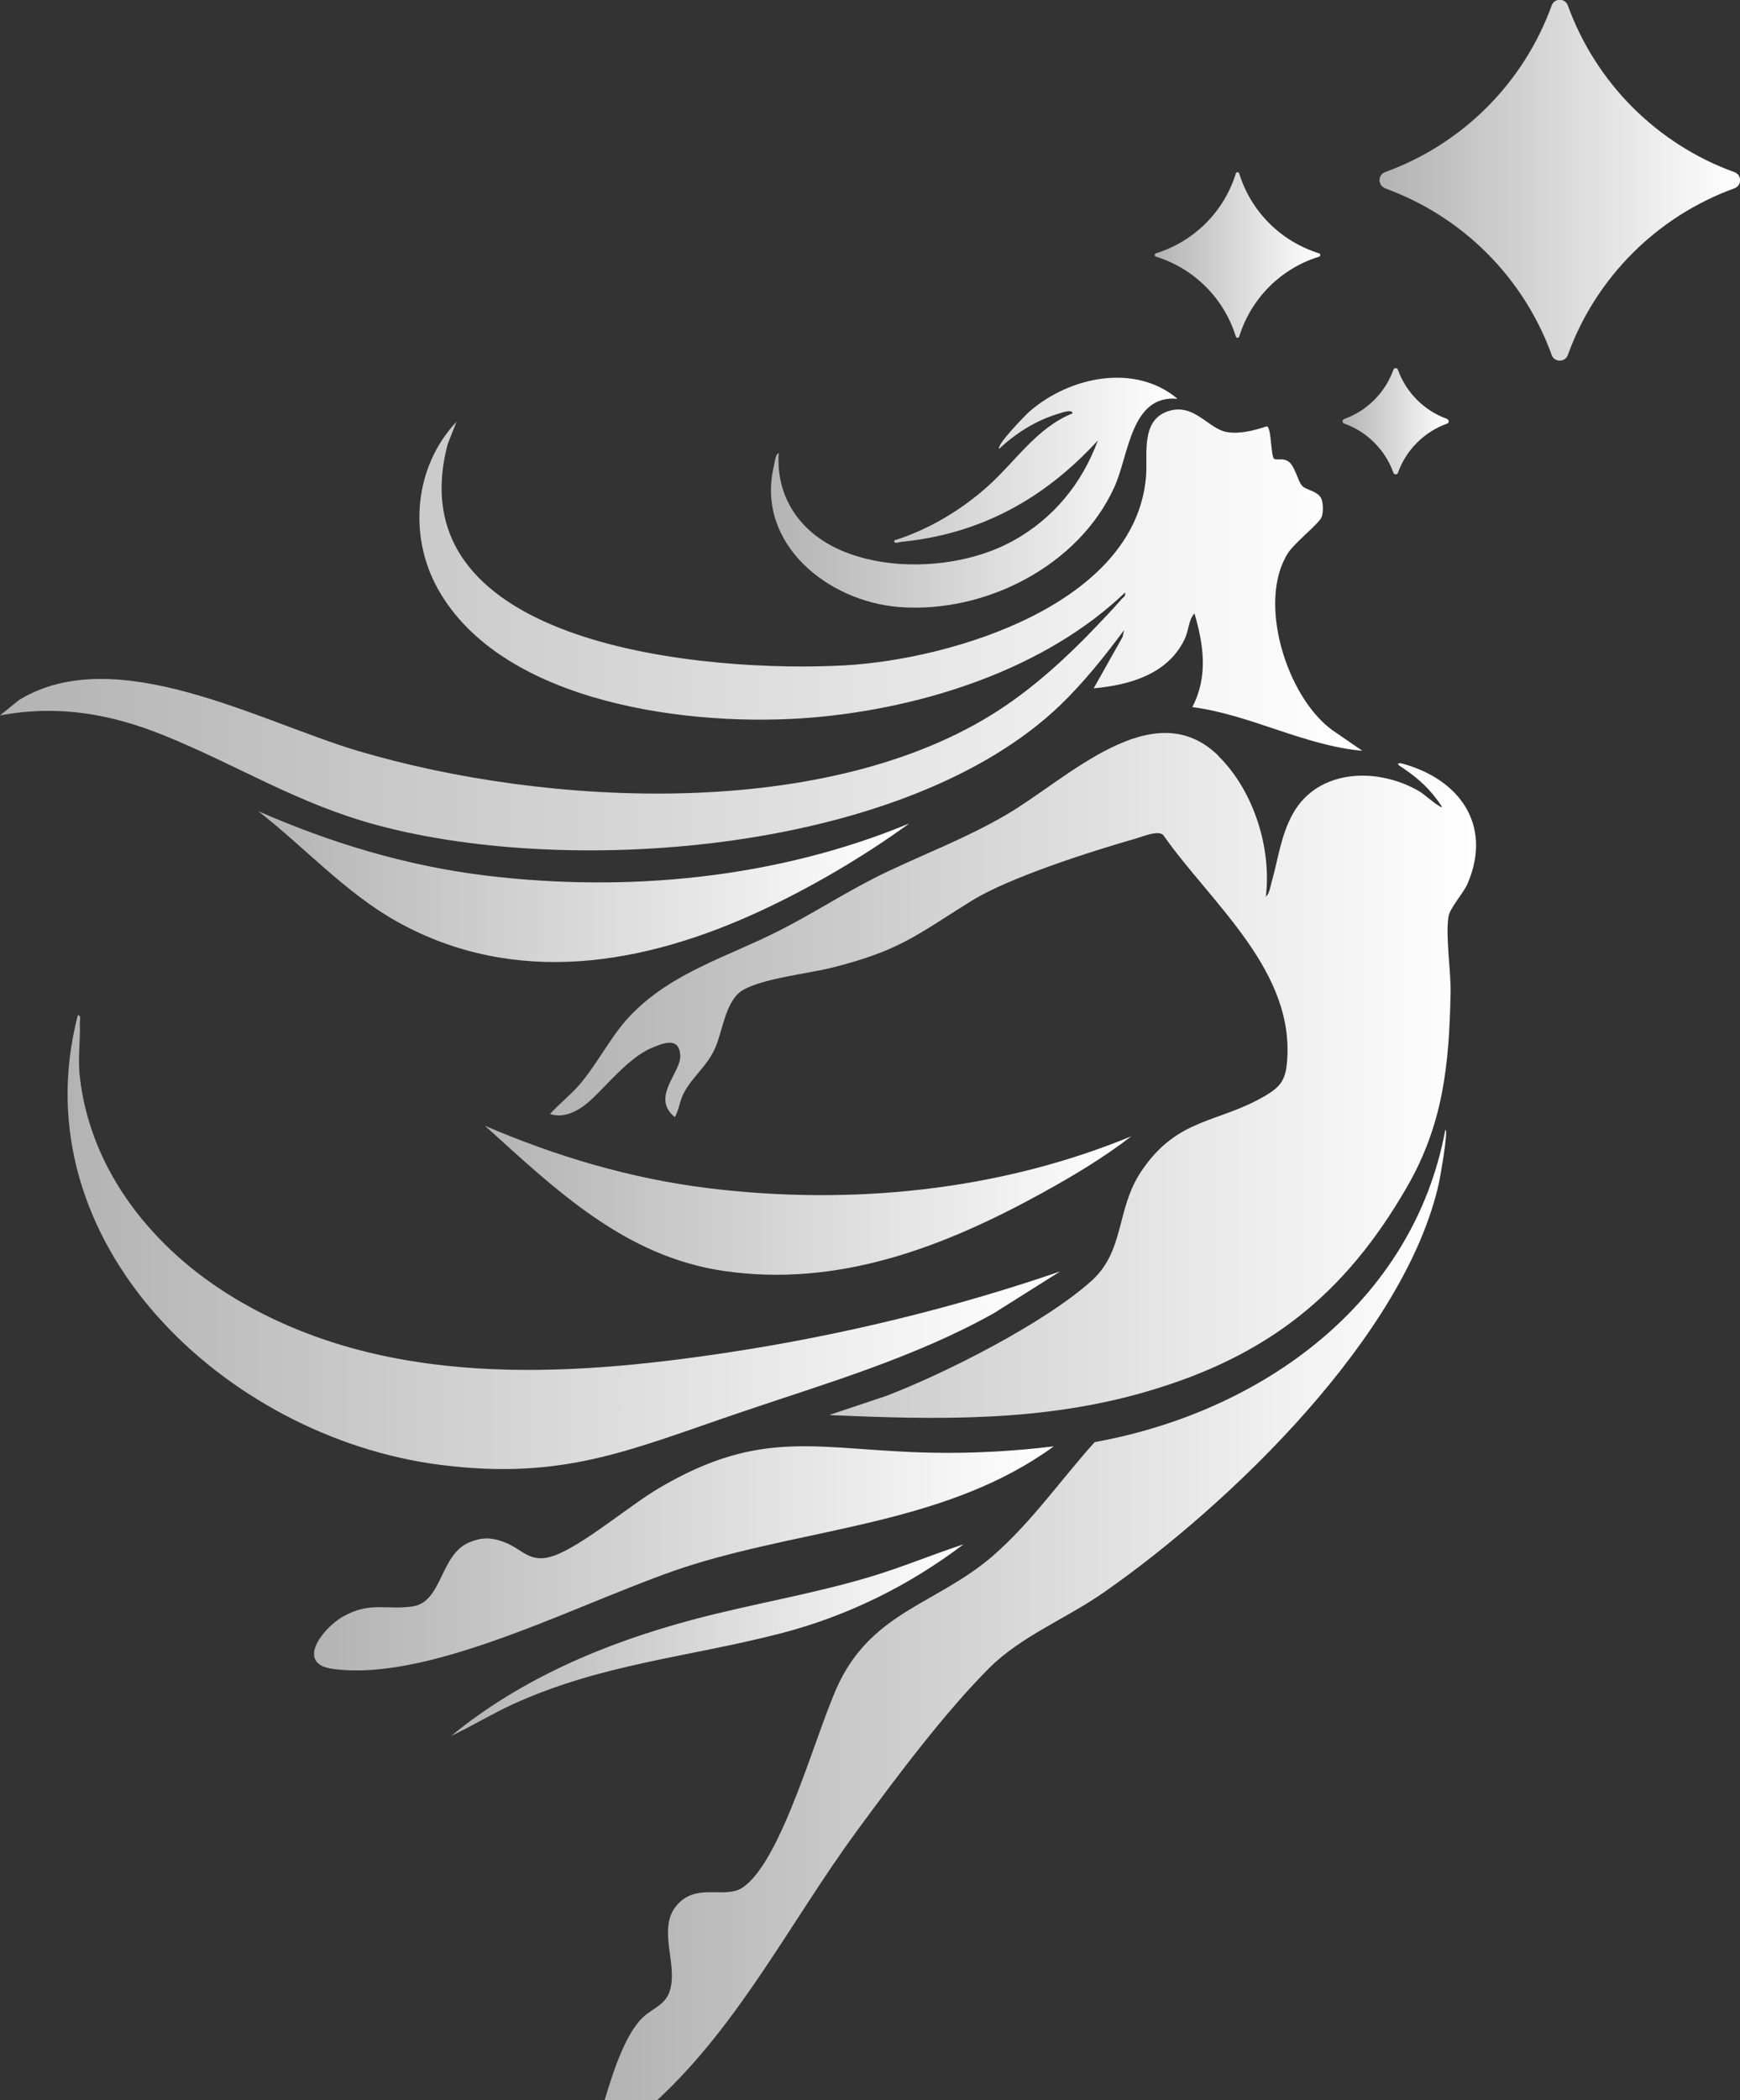 <svg xmlns="http://www.w3.org/2000/svg" xmlns:xlink="http://www.w3.org/1999/xlink" id="b" data-name="Layer 2" viewBox="0 0 205.14 247.51"><rect x="0" y="0" width="205.14" height="247.51" fill="#333333" stroke="none"/><defs><style>      .p {        fill: url(#k);      }      .q {        fill: url(#d);      }      .r {        fill: url(#l);      }      .s {        fill: url(#h);      }      .t {        fill: url(#o);      }      .u {        fill: url(#j);      }      .v {        fill: url(#g);      }      .w {        fill: url(#m);      }      .x {        fill: url(#e);      }      .y {        fill: url(#i);      }      .z {        fill: url(#f);      }      .aa {        fill: url(#n);      }    </style><linearGradient id="d" x1="170.48" y1="190.33" x2="71.28" y2="190.33" gradientUnits="userSpaceOnUse"><stop offset="0" stop-color="#fff"></stop><stop offset="1" stop-color="#b3b3b3"></stop></linearGradient><linearGradient id="e" x1="174.03" y1="126.75" x2="64.84" y2="126.75" xlink:href="#d"></linearGradient><linearGradient id="f" x1="160.62" y1="74.23" x2="0" y2="74.23" xlink:href="#d"></linearGradient><linearGradient id="g" x1="124.98" y1="146.38" x2="7.96" y2="146.38" xlink:href="#d"></linearGradient><linearGradient id="h" x1="124.24" y1="183.65" x2="37.02" y2="183.65" xlink:href="#d"></linearGradient><linearGradient id="i" x1="107.16" y1="104.49" x2="30.44" y2="104.49" xlink:href="#d"></linearGradient><linearGradient id="j" x1="133.4" y1="141.44" x2="57.17" y2="141.44" xlink:href="#d"></linearGradient><linearGradient id="k" x1="138.84" y1="58.06" x2="90.9" y2="58.06" xlink:href="#d"></linearGradient><linearGradient id="l" x1="113.6" y1="193.28" x2="53.21" y2="193.28" xlink:href="#d"></linearGradient><linearGradient id="m" x1="205.14" y1="21.26" x2="162.63" y2="21.26" xlink:href="#d"></linearGradient><linearGradient id="n" x1="170.8" y1="49.64" x2="158.28" y2="49.64" xlink:href="#d"></linearGradient><linearGradient id="o" x1="155.66" y1="30.06" x2="136.14" y2="30.06" xlink:href="#d"></linearGradient></defs><g id="c" data-name="Layer 1"><path class="q" d="M71.28,247.51c.87-2.87,2.34-7.76,4.57-9.82,1.1-1.02,2.59-1.41,3.11-3.05,1.07-3.36-1.81-7.79,1.25-10.54,2.28-2.05,5.32-.36,7.28-1.62,4.77-3.08,8.81-18.79,11.46-24.22,4.12-8.42,11.66-9.31,18.12-14.92,4.54-3.94,7.99-8.95,11.99-13.39,19.74-3.57,37.55-16.41,41.34-36.81.39,0-.62,5.65-.73,6.15-3.91,18.03-24.7,38.05-39.56,48.39-4.39,3.06-9.73,5.15-13.46,8.87-5.31,5.3-11.15,13.12-15.63,19.23-7.8,10.62-13.78,22.7-23.56,31.74h-6.19Z"></path><path class="x" d="M143.65,89.1c4.14,4.07,6.28,10.83,5.59,16.55.39-.23.54-1.21.67-1.66.79-2.76,1.08-5.5,2.5-8.07,3-5.4,10.16-5.54,15.06-2.58.39.24,2.35,1.95,2.55,1.76-1.33-2.04-2.76-3.36-4.79-4.7-.25-.17-.77-.5-.04-.45,6.81,1.8,10.8,7.2,7.85,14.15-.48,1.13-2.1,2.9-2.26,3.89-.39,2.32.3,6.41.24,9.08-.18,8.48-.87,15.42-5.17,22.86-7.3,12.63-16.36,19.85-30.48,24.01-12.38,3.65-24.81,3.39-37.62,2.82l6.75-2.26c7.01-2.68,18.68-8.6,24.19-13.56,3.93-3.54,2.88-8.44,5.84-12.87,4.31-6.46,9.16-5.66,14.71-8.98,1.61-.96,2.27-1.73,2.47-3.69,1.12-10.93-8.89-18.89-14.59-27.02-.67-.55-2.39.21-3.28.46-5.23,1.5-14.88,4.57-19.33,7.34-6.5,4.05-8.44,5.84-16.35,7.84-2.84.72-8.34,1.29-10.64,2.7-1.96,1.21-2.32,4.71-3.16,6.68-.95,2.23-2.73,3.48-3.73,5.39-.53,1.01-.54,1.93-1.07,2.86-2.88-2.32.72-5.22.64-7.23-.09-2.29-2.01-1.5-3.4-.91-2.51,1.06-4.97,4.06-6.91,5.91-1.32,1.26-3.12,2.47-5.05,1.87,1.07-1.19,2.42-2.24,3.46-3.44,2.24-2.61,3.77-5.89,6.18-8.34,4.87-4.96,11.32-6.76,17.34-9.81,4.32-2.19,8.39-4.89,12.78-6.97,4.86-2.3,9.28-3.95,14.03-6.71,7.17-4.17,17.31-14.52,25.03-6.94Z"></path><path class="z" d="M150.26,54.09c.28.16.96-.13,1.59.26.84.52,1.14,2.4,1.72,2.96.47.45,1.83.57,2.22,1.48.22.53.24,1.67,0,2.2-.35.77-3.14,2.95-3.94,4.19-3.65,5.7-.2,16.88,5.19,20.84l3.58,2.46c-6.95-.63-13.15-4.25-20.05-5.15,1.87-3.58,1.35-7.32.25-11.04-.73.8-.64,2-1.19,3.11-2,4.07-6.46,5.33-10.69,5.72l3.41-6.06.18-.81c-2.25,3.04-4.78,6.2-7.5,8.82-18.01,17.32-57.34,20.42-80.54,14.18-9.41-2.53-16.32-6.99-25.02-10.53-6.39-2.6-12.56-3.69-19.47-2.41l2.25-1.82c11.37-6.95,28.4,2.57,39.94,6,22.27,6.61,55.45,8.29,75.59-4.81,4.17-2.71,8.12-6.32,11.53-9.92.89-.93,2.03-2.12,2.84-3.07.23-.28.6-.4.49-.86-9.48,9.06-23.79,13.6-36.75,14.72-14.12,1.22-36.72-1.51-44.3-15.21-3.47-6.27-2.74-14.37,2.23-19.64l-1.04,2.65c-6.33,23.97,30.91,26.95,46.82,26.06,12.64-.71,34.22-7.19,35.51-22.21.22-2.51-.65-6.49,2.41-7.67,3.17-1.23,4.9,2.03,7.14,2.39,1.56.25,3.23-.2,4.69-.68.57.1.45,3.6.89,3.86Z"></path><path class="v" d="M124.98,149.84l-7.79,4.91c-9.36,5.24-19.69,8.24-29.81,11.67-13.12,4.44-20.92,8.07-35.49,6.21-25.28-3.23-49.67-26.15-42.72-52.97.43-.06.23.56.24.85.08,2.11-.25,4.15,0,6.38,1.26,11.22,8.76,20.4,18.23,26.09,17.55,10.55,38.75,9.36,58.32,6.39,13.26-2.02,26.37-5.19,39.02-9.53Z"></path><path class="s" d="M124.24,170.45c-12.4,9.03-28.27,9.53-42.51,13.92-11.95,3.69-30.34,13.95-42.48,12.31-4.5-.6-1.17-4.83,1.17-6.16,3.19-1.81,5.07-.76,8.19-1.2,3.57-.5,3.23-6.12,6.73-7.56,1.48-.61,2.51-.59,3.98-.07,2.34.83,3.08,2.68,6.01,1.64,3.35-1.19,8.88-5.9,12.3-7.92,12.38-7.33,18.93-4.46,32.36-4.21,4.74.09,9.54-.18,14.24-.75Z"></path><path class="y" d="M107.16,97.07c-5.35,3.88-11.46,7.48-17.48,10.27-13.76,6.39-28.95,9-42.82,1.3-6.09-3.38-10.95-8.8-16.42-13.05,8.46,3.72,17.41,6.43,26.64,7.57,16.8,2.07,34.45.37,50.08-6.1Z"></path><path class="u" d="M133.4,133.89c-3.25,2.52-6.87,4.68-10.48,6.67-11.57,6.37-24.04,11.2-37.59,9.22-11.7-1.71-19.85-9.61-28.16-17.11,8.33,3.58,17.1,6.2,26.15,7.33,16.83,2.1,34.41.37,50.08-6.1Z"></path><path class="p" d="M138.84,47c-5.52-.53-5.72,6.57-7.46,10.4-4.21,9.28-15.23,14.91-25.33,14.14-8.49-.64-16.99-7.51-14.81-16.64.09-.39.18-1.38.57-1.52-.34,4.95,2.26,9.01,6.68,11.17,6.11,2.99,15.05,2.45,20.96-.82,4.75-2.63,8.13-6.77,9.98-11.82-6.3,6.86-13.78,11.02-23.21,11.95-.27.03-.84.29-.79-.17,4.03-1.28,7.74-3.48,10.89-6.26,3.32-2.92,5.87-7.02,10.14-8.72-.06-.53-1.29-.07-1.59.02-2.66.77-5.07,2.29-7.07,4.16-.38-.41,3.11-3.99,3.59-4.41,4.7-4.07,12.38-5.73,17.44-1.48Z"></path><path class="r" d="M113.6,181.99c-6.45,4.9-13.79,8.51-21.67,10.53-10.85,2.79-21.02,3.56-31.46,8.32-2.48,1.13-4.79,2.57-7.26,3.72,8.22-6.74,18.15-10.93,28.41-13.67,6.98-1.87,14.16-3.01,21.09-5.1,3.68-1.11,7.24-2.6,10.89-3.8Z"></path><path class="w" d="M163.3,22.2c9.13,3.31,16.34,10.51,19.64,19.64.32.88,1.58.88,1.9,0,1.65-4.57,4.28-8.65,7.64-12.01s7.44-5.98,12.01-7.64c.88-.32.88-1.58,0-1.9-4.57-1.65-8.65-4.28-12.01-7.64-3.36-3.36-5.98-7.44-7.64-12.01-.32-.88-1.58-.88-1.9,0-3.31,9.13-10.51,16.34-19.64,19.64-.88.32-.88,1.58,0,1.9Z"></path><path class="aa" d="M170.61,49.37c-1.35-.48-2.56-1.26-3.55-2.25-.99-.99-1.77-2.2-2.25-3.55-.09-.25-.44-.25-.53,0-.97,2.7-3.1,4.84-5.81,5.81-.25.09-.25.44,0,.53,2.7.97,4.84,3.1,5.81,5.81.09.25.44.25.53,0,.48-1.35,1.26-2.56,2.25-3.55.99-.99,2.2-1.77,3.55-2.25.25-.09.25-.44,0-.53Z"></path><path class="t" d="M136.29,30.25c4.5,1.39,8.02,4.92,9.41,9.41.06.2.33.2.4,0,.7-2.25,1.92-4.25,3.54-5.87,1.62-1.62,3.62-2.85,5.87-3.54.2-.06.2-.33,0-.4-2.25-.7-4.25-1.92-5.87-3.54-1.62-1.62-2.85-3.62-3.54-5.87-.06-.2-.33-.2-.4,0-1.39,4.5-4.92,8.02-9.41,9.41-.2.06-.2.33,0,.4Z"></path></g></svg>